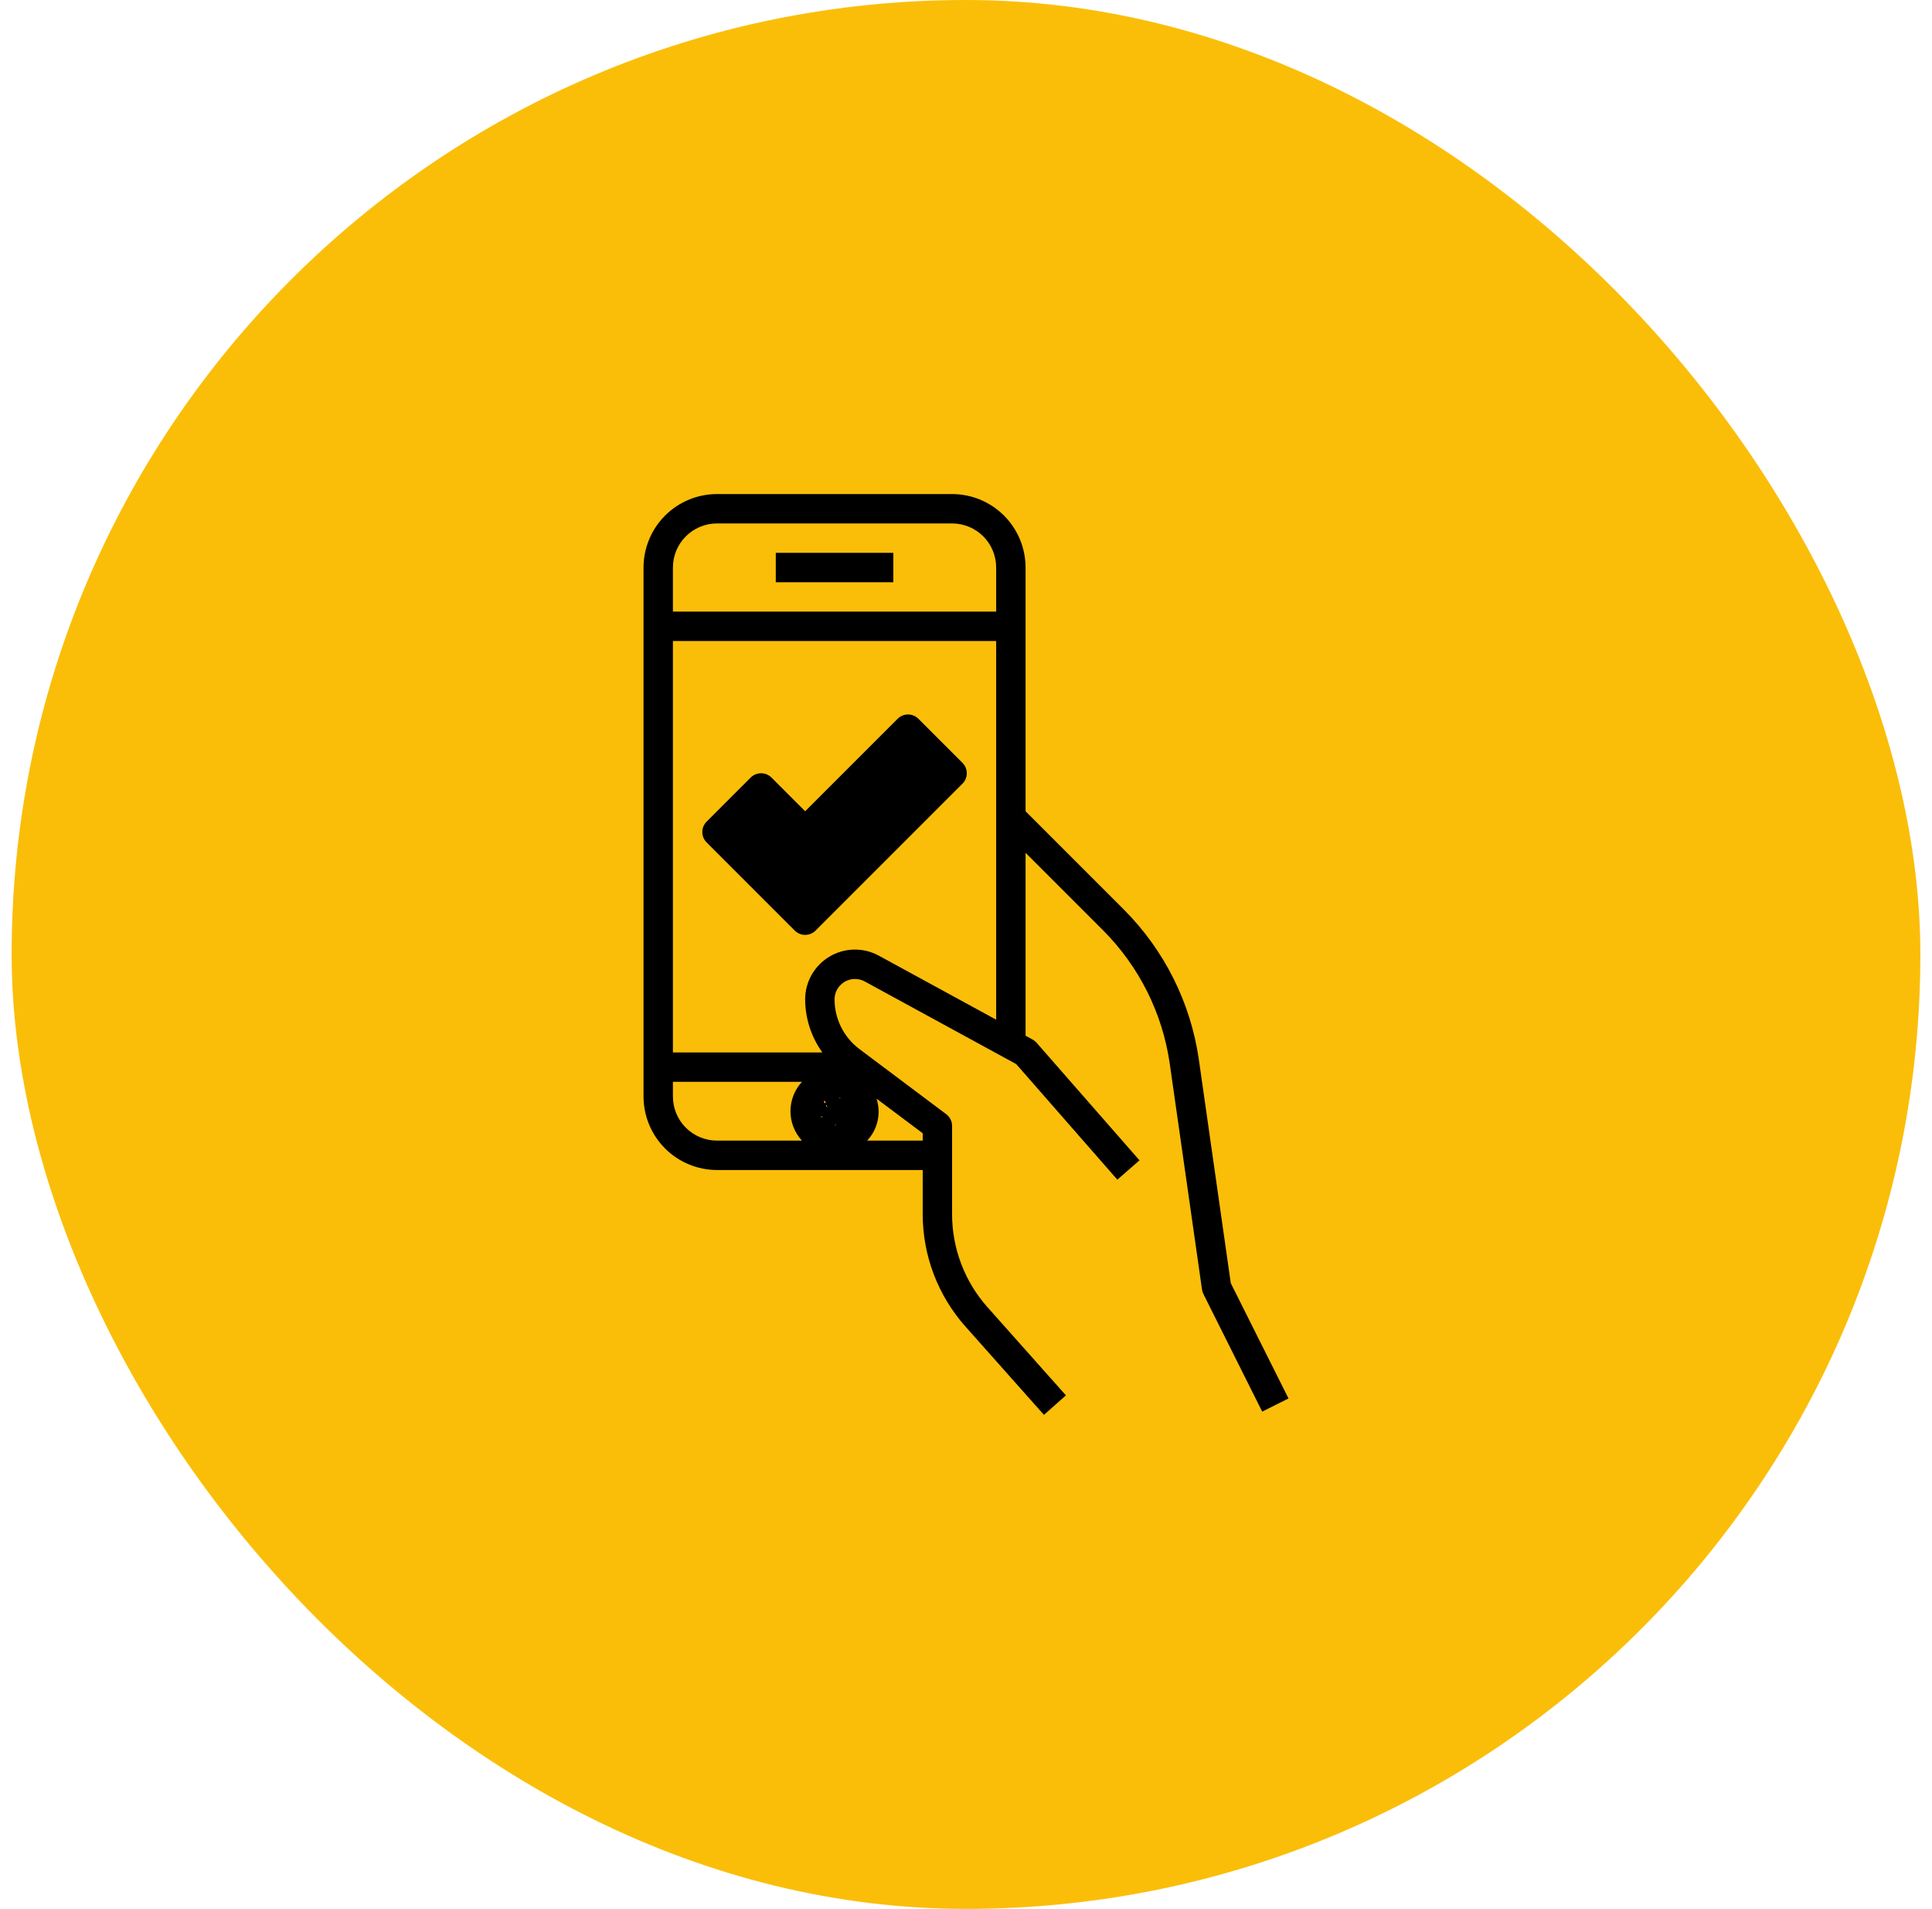 <svg width="83" height="82" viewBox="0 0 83 82" fill="none" xmlns="http://www.w3.org/2000/svg">
<rect x="0.5" width="82" height="82" rx="41" fill="#FABE09"/>
<path d="M40.902 21.223H30.803C29.966 21.224 29.164 21.556 28.572 22.148C27.98 22.74 27.648 23.542 27.646 24.379V47.103C27.648 47.94 27.98 48.742 28.572 49.334C29.164 49.926 29.966 50.258 30.803 50.26H39.64V52.153C39.639 53.934 40.293 55.654 41.477 56.984L44.849 60.778L45.793 59.94L42.417 56.146C41.44 55.045 40.901 53.625 40.902 52.153V48.366C40.902 48.268 40.88 48.171 40.836 48.084C40.792 47.996 40.728 47.92 40.65 47.861L36.918 45.062C36.588 44.813 36.32 44.491 36.135 44.122C35.95 43.752 35.854 43.345 35.852 42.931C35.853 42.779 35.892 42.63 35.968 42.497C36.043 42.365 36.151 42.254 36.282 42.176C36.413 42.099 36.562 42.056 36.715 42.054C36.867 42.051 37.017 42.088 37.151 42.161L43.658 45.71L48.002 50.675L48.953 49.844L44.534 44.794C44.485 44.738 44.426 44.691 44.361 44.655L44.059 44.491V36.634L47.4 39.975C48.938 41.52 49.938 43.52 50.251 45.677L51.64 55.398C51.65 55.464 51.67 55.528 51.7 55.588L54.225 60.638L55.355 60.073L52.875 55.12L51.501 45.499C51.149 43.071 50.024 40.821 48.292 39.082L44.059 34.849V24.379C44.058 23.542 43.725 22.74 43.133 22.148C42.541 21.556 41.739 21.224 40.902 21.223ZM30.803 22.485H40.902C41.405 22.485 41.886 22.685 42.242 23.04C42.597 23.395 42.796 23.877 42.796 24.379V26.273H28.909V24.379C28.909 23.877 29.108 23.395 29.464 23.04C29.819 22.685 30.3 22.485 30.803 22.485ZM28.909 47.103V46.472H34.451C34.135 46.816 33.959 47.267 33.959 47.734C33.959 48.202 34.135 48.653 34.451 48.997H30.803C30.3 48.997 29.819 48.797 29.464 48.442C29.108 48.087 28.909 47.606 28.909 47.103ZM35.852 48.366C35.728 48.366 36.198 47.562 36.094 47.493C35.99 47.424 35.317 48.091 35.269 47.976C35.222 47.861 35.871 48.246 35.895 48.123C35.92 48.001 35.318 47.377 35.406 47.288C35.495 47.2 35.73 48.39 35.852 48.366C35.975 48.341 35.979 47.104 36.094 47.151C36.209 47.199 35.2 47.389 35.269 47.493C35.339 47.597 35.638 47.368 35.638 47.493C35.638 47.66 35.971 47.375 35.852 47.493C35.734 47.611 36.02 48.366 35.852 48.366ZM39.64 48.997H37.254C37.476 48.76 37.631 48.468 37.702 48.151C37.773 47.834 37.758 47.504 37.658 47.195L39.64 48.681V48.997ZM37.755 41.052C37.429 40.874 37.062 40.784 36.691 40.791C36.32 40.798 35.957 40.901 35.638 41.091C35.318 41.28 35.054 41.55 34.87 41.872C34.686 42.195 34.59 42.56 34.59 42.931C34.593 43.749 34.852 44.545 35.329 45.21H28.909V27.535H42.796V43.802L37.755 41.052Z" fill="black"/>
<path d="M38.378 23.748H33.328V25.011H38.378V23.748Z" fill="black"/>
<path d="M41.349 32.77L39.455 30.876C39.337 30.758 39.176 30.691 39.009 30.691C38.842 30.691 38.681 30.758 38.563 30.876L34.59 34.849L33.143 33.401C33.025 33.283 32.864 33.216 32.697 33.216C32.529 33.216 32.369 33.283 32.25 33.401L30.357 35.295C30.238 35.413 30.172 35.574 30.172 35.741C30.172 35.908 30.238 36.069 30.357 36.187L34.144 39.975C34.263 40.093 34.423 40.16 34.59 40.16C34.758 40.16 34.918 40.093 35.037 39.975L41.349 33.663C41.467 33.544 41.534 33.384 41.534 33.216C41.534 33.049 41.467 32.888 41.349 32.77ZM34.144 35.295L31.695 35.741L32.697 36.372L34.144 36.187C34.263 36.306 34.423 36.372 34.59 36.372C34.758 36.372 34.918 36.306 35.037 36.187L35.501 38.636L40.01 33.216L34.144 35.295Z" fill="black"/>
</svg>

